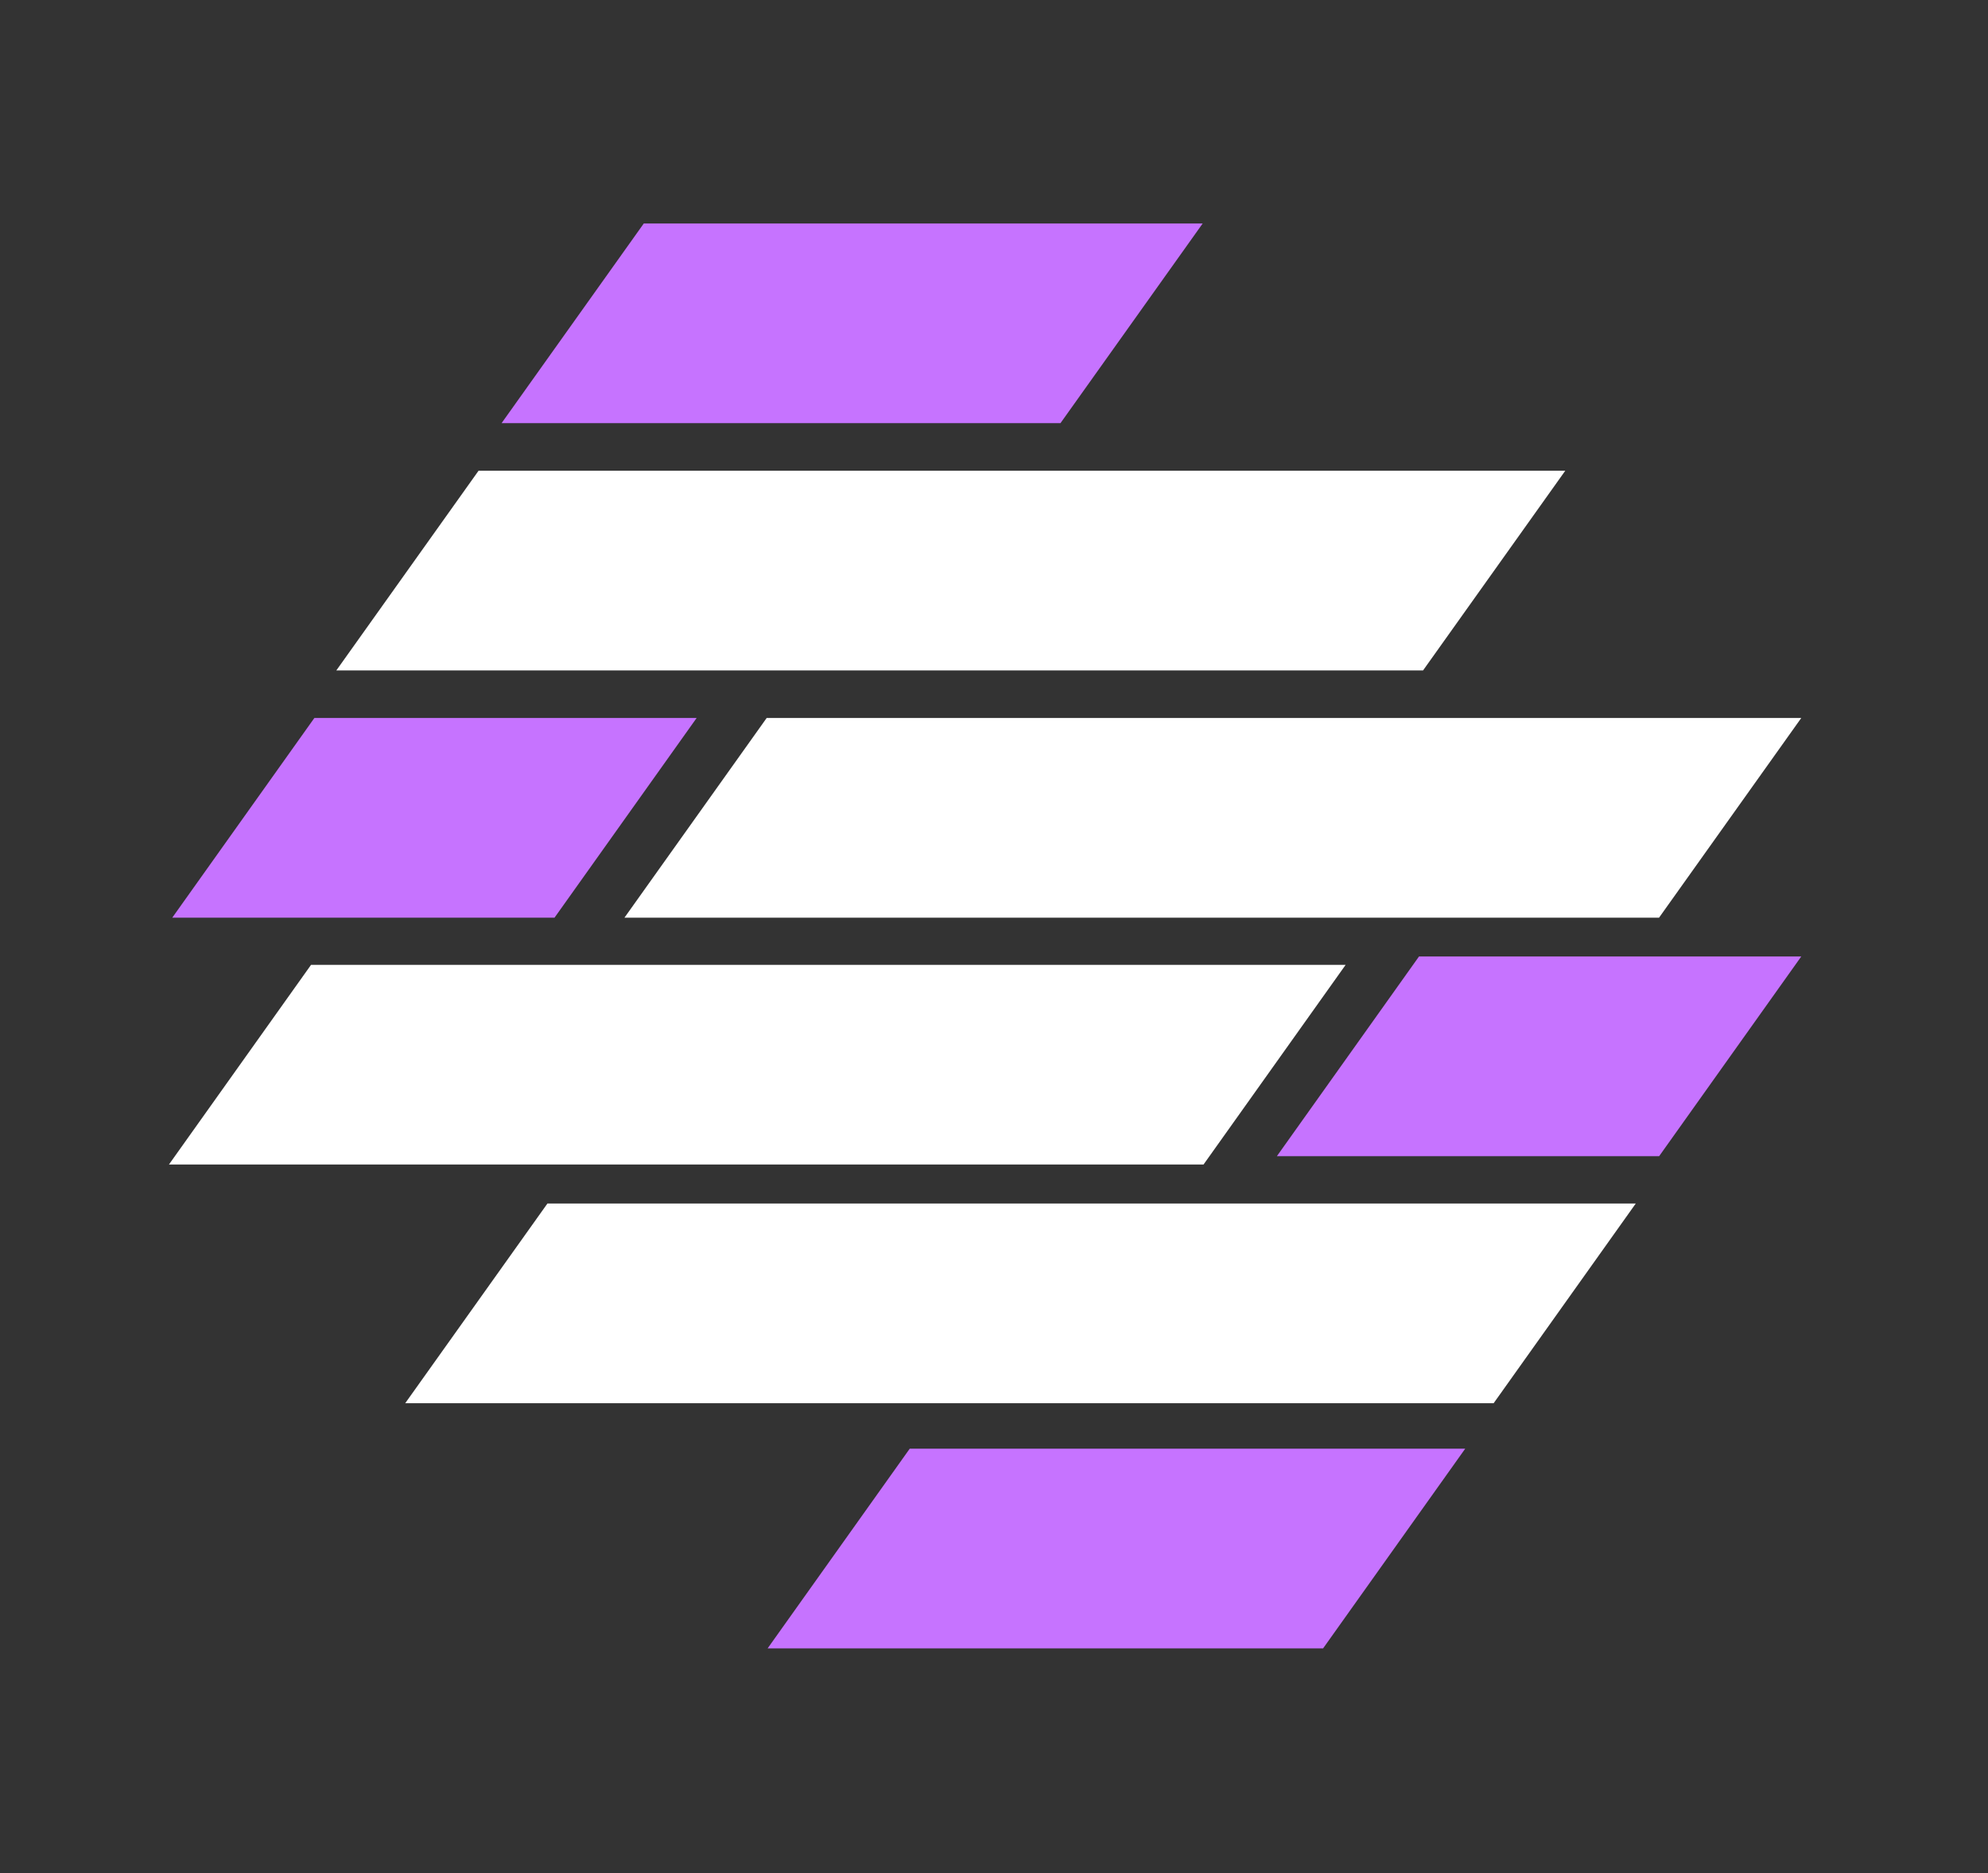 <svg version="1.2" xmlns="http://www.w3.org/2000/svg" viewBox="0 0 209 197" width="209" height="197">
	<rect x="0" y="0" width="209" height="197" fill="#333333" stroke="none"/>
	<style>
		.s0 { fill: #c673ff;stroke: #c673ff;stroke-miterlimit:10 } 
		.s1 { fill: #ffffff;stroke: #ffffff;stroke-miterlimit:10 } 
	</style>
	<g id="Layer 1">
		<path id="Shape 1" fill-rule="evenodd" class="s0" d="m125.47 24l-14.24 20h-57.53l14.24-20z"/>
		<path id="Shape 1 copy" fill-rule="evenodd" class="s1" d="m163.59 50l-14.24 20h-113.02l14.24-20z"/>
		<path id="Shape 1 copy 2" fill-rule="evenodd" class="s1" d="m188.4 76l-14.24 20h-107.54l14.24-20z"/>
		<path id="Shape 1 copy 6" fill-rule="evenodd" class="s0" d="m72.27 76l-14.23 20h-38.96l14.23-20z"/>
		<path id="Shape 1 copy 7" fill-rule="evenodd" class="s0" d="m188.4 101.08l-14.23 20h-38.96l14.23-20z"/>
		<path id="Shape 1 copy 3" fill-rule="evenodd" class="s1" d="m140.5 101.96l-14.23 20h-107.54l14.23-20z"/>
		<path id="Shape 1 copy 4" fill-rule="evenodd" class="s1" d="m171 127.06l-14.23 20h-113.2l14.24-20z"/>
		<path id="Shape 1 copy 5" fill-rule="evenodd" class="s0" d="m153.07 152.84l-14.23 20h-57.17l14.23-20z"/>
	</g>
</svg>
